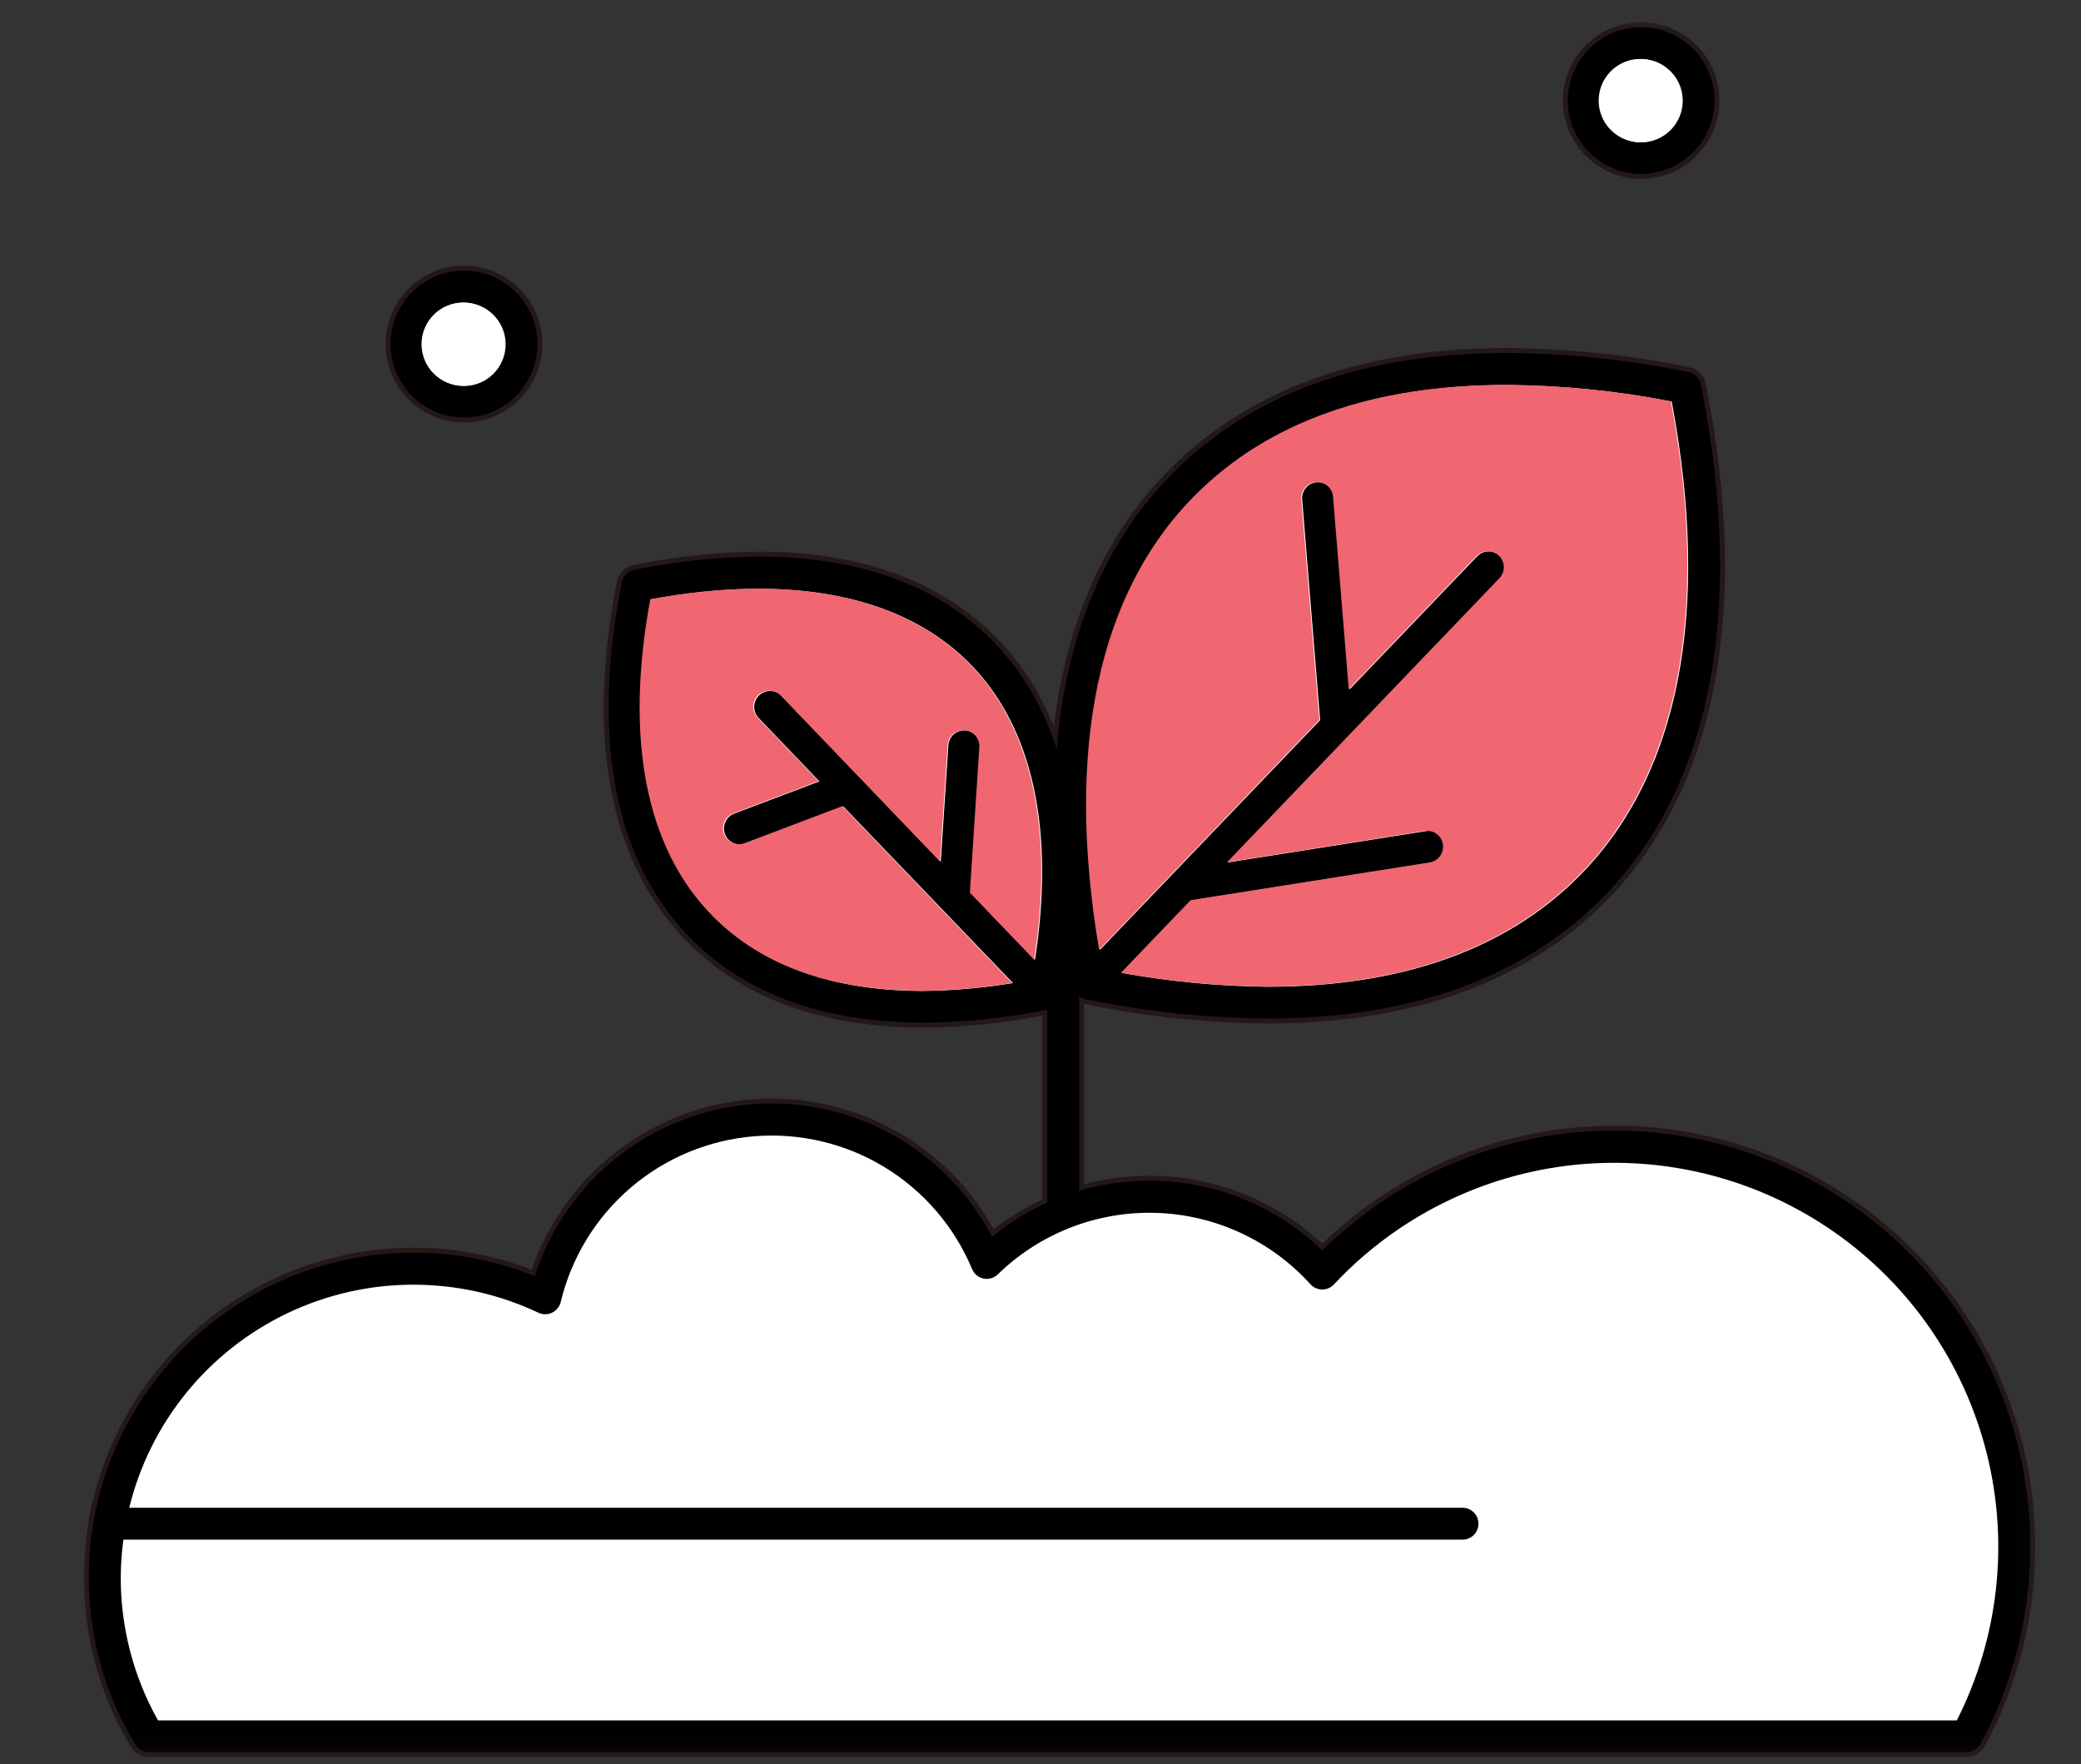 <svg width="105" height="89" viewBox="0 0 105 89" fill="none" xmlns="http://www.w3.org/2000/svg">
<rect x="0" y="0" width="105" height="89" fill="#333333" stroke="none"/>
<g clip-path="url(#clip0_12_39278)">
<mask id="mask0_12_39278" style="mask-type:luminance" maskUnits="userSpaceOnUse" x="4" y="0" width="99" height="89">
<path d="M102.921 0.88H4V88.88H102.921V0.88Z" fill="white"/>
</mask>
<g mask="url(#mask0_12_39278)">
<path d="M99.225 88.398H7.51C7.372 88.398 7.236 88.362 7.115 88.294C6.994 88.226 6.893 88.129 6.821 88.01C5.287 85.465 4.478 82.549 4.481 79.578C4.484 78.624 4.566 77.673 4.726 76.734C5.151 74.332 6.106 72.055 7.523 70.07C8.939 68.085 10.781 66.441 12.914 65.258C15.046 64.075 17.416 63.382 19.85 63.231C22.284 63.081 24.722 63.475 26.984 64.385C27.742 62.031 29.178 59.952 31.113 58.411C33.048 56.869 35.395 55.934 37.859 55.721C40.324 55.508 42.797 56.028 44.967 57.215C47.137 58.402 48.909 60.203 50.059 62.394C52.441 60.453 55.452 59.452 58.522 59.581C61.593 59.71 64.509 60.959 66.72 63.093C70.296 59.562 75.021 57.432 80.035 57.09C85.049 56.748 90.02 58.218 94.042 61.231C98.064 64.245 100.871 68.602 101.952 73.51C103.033 78.418 102.316 83.551 99.932 87.975C99.864 88.103 99.762 88.21 99.637 88.285C99.513 88.359 99.37 88.399 99.225 88.398ZM7.972 86.788H98.738C100.845 82.627 101.381 77.846 100.246 73.322C99.111 68.797 96.382 64.834 92.56 62.161C88.739 59.487 84.08 58.281 79.441 58.766C74.802 59.251 70.494 61.392 67.307 64.799C67.232 64.879 67.141 64.943 67.04 64.987C66.939 65.031 66.83 65.053 66.72 65.053H66.714C66.603 65.053 66.493 65.029 66.391 64.983C66.289 64.938 66.198 64.872 66.123 64.79C65.135 63.697 63.936 62.815 62.6 62.196C61.263 61.578 59.815 61.234 58.343 61.188C56.87 61.141 55.404 61.392 54.031 61.925C52.657 62.458 51.405 63.262 50.35 64.29C50.256 64.381 50.142 64.449 50.016 64.486C49.891 64.523 49.758 64.529 49.629 64.502C49.501 64.476 49.381 64.419 49.28 64.335C49.179 64.252 49.1 64.145 49.05 64.023C48.16 61.891 46.619 60.094 44.647 58.891C42.675 57.688 40.372 57.139 38.069 57.323C35.766 57.508 33.58 58.416 31.824 59.918C30.069 61.42 28.833 63.439 28.294 65.686C28.267 65.802 28.214 65.912 28.139 66.005C28.063 66.099 27.968 66.174 27.86 66.226C27.752 66.278 27.633 66.304 27.513 66.304C27.393 66.304 27.275 66.277 27.167 66.225C25.113 65.255 22.864 64.771 20.593 64.812C18.323 64.853 16.092 65.417 14.075 66.46C12.057 67.502 10.308 68.996 8.961 70.826C7.615 72.654 6.709 74.769 6.313 77.005C6.168 77.855 6.095 78.716 6.093 79.578C6.089 82.103 6.736 84.586 7.972 86.788Z" stroke="#231815" stroke-width="0.5" stroke-linecap="round" stroke-linejoin="round"/>
<path d="M73.794 77.671H5.519C5.305 77.671 5.101 77.587 4.95 77.436C4.799 77.285 4.714 77.08 4.714 76.867C4.714 76.653 4.799 76.448 4.95 76.297C5.101 76.146 5.305 76.061 5.519 76.061H73.794C74.007 76.061 74.212 76.146 74.363 76.297C74.514 76.448 74.599 76.653 74.599 76.867C74.599 77.08 74.514 77.285 74.363 77.436C74.212 77.587 74.007 77.671 73.794 77.671Z" stroke="#231815" stroke-width="0.5" stroke-linecap="round" stroke-linejoin="round"/>
<path d="M63.95 51.387C60.879 51.362 57.818 51.036 54.81 50.414C54.654 50.383 54.511 50.307 54.398 50.194C54.286 50.082 54.21 49.939 54.179 49.783C51.895 38.369 53.64 29.39 59.226 23.818C63.215 19.829 68.875 17.808 76.049 17.808C79.121 17.832 82.182 18.155 85.191 18.773C85.347 18.804 85.491 18.881 85.603 18.993C85.716 19.106 85.793 19.249 85.824 19.406C88.089 30.824 86.343 39.806 80.777 45.369C76.785 49.362 71.118 51.387 63.95 51.387ZM55.65 48.939C58.385 49.476 61.163 49.756 63.95 49.777C70.68 49.777 75.959 47.91 79.638 44.232C84.723 39.145 86.347 30.86 84.347 20.25C81.612 19.717 78.833 19.438 76.047 19.418C69.317 19.418 64.039 21.281 60.363 24.957C55.262 30.046 53.639 38.332 55.654 48.941L55.65 48.939Z" stroke="#231815" stroke-width="0.5" stroke-linecap="round" stroke-linejoin="round"/>
<path d="M46.611 51.593C41.62 51.593 37.682 50.181 34.904 47.394C31.023 43.514 29.804 37.294 31.377 29.383C31.408 29.227 31.484 29.083 31.596 28.971C31.709 28.858 31.852 28.782 32.008 28.752C34.083 28.325 36.195 28.101 38.313 28.084C43.294 28.084 47.232 29.492 50.018 32.272C53.9 36.154 55.118 42.386 53.549 50.295C53.519 50.452 53.442 50.595 53.33 50.707C53.217 50.819 53.074 50.896 52.918 50.926C50.843 51.354 48.73 51.578 46.611 51.593ZM32.852 30.229C31.543 37.328 32.643 42.861 36.043 46.257C38.506 48.73 42.063 49.984 46.609 49.984C48.441 49.971 50.269 49.792 52.069 49.45C53.378 42.349 52.278 36.809 48.876 33.41C45.474 30.009 39.933 28.927 32.852 30.229Z" stroke="#231815" stroke-width="0.5" stroke-linecap="round" stroke-linejoin="round"/>
<path d="M54.969 50.431C54.81 50.434 54.655 50.389 54.522 50.302C54.389 50.215 54.285 50.091 54.222 49.946C54.16 49.8 54.143 49.639 54.172 49.483C54.202 49.327 54.277 49.183 54.388 49.07L74.536 28.062C74.609 27.986 74.696 27.925 74.793 27.883C74.889 27.84 74.993 27.817 75.099 27.815C75.204 27.813 75.309 27.831 75.408 27.87C75.506 27.908 75.596 27.965 75.672 28.038C75.748 28.111 75.809 28.199 75.852 28.295C75.894 28.392 75.917 28.496 75.919 28.601C75.921 28.707 75.903 28.812 75.865 28.91C75.826 29.008 75.769 29.098 75.696 29.174L55.55 50.184C55.475 50.263 55.385 50.325 55.285 50.368C55.185 50.41 55.078 50.432 54.969 50.431Z" stroke="#231815" stroke-width="0.5" stroke-linecap="round" stroke-linejoin="round"/>
<path d="M53.644 61.51C53.538 61.511 53.433 61.491 53.335 61.45C53.237 61.41 53.148 61.351 53.073 61.276C52.998 61.201 52.939 61.112 52.899 61.014C52.859 60.916 52.838 60.811 52.839 60.705V43.872C52.839 43.659 52.924 43.454 53.075 43.303C53.226 43.152 53.43 43.067 53.644 43.067C53.857 43.067 54.062 43.152 54.213 43.303C54.364 43.454 54.449 43.659 54.449 43.872V60.705C54.449 60.919 54.364 61.123 54.213 61.274C54.062 61.425 53.857 61.51 53.644 61.51Z" stroke="#231815" stroke-width="0.5" stroke-linecap="round" stroke-linejoin="round"/>
<path d="M67.44 37.422C67.238 37.423 67.043 37.347 66.895 37.21C66.746 37.073 66.655 36.885 66.64 36.684L65.702 25.183C65.693 25.078 65.706 24.973 65.738 24.872C65.77 24.772 65.822 24.679 65.891 24.599C65.959 24.519 66.042 24.453 66.136 24.405C66.23 24.357 66.332 24.328 66.437 24.319C66.542 24.311 66.648 24.323 66.748 24.355C66.849 24.388 66.942 24.439 67.022 24.508C67.102 24.576 67.168 24.659 67.216 24.753C67.264 24.847 67.293 24.949 67.302 25.055L68.242 36.55C68.251 36.655 68.238 36.761 68.206 36.862C68.174 36.963 68.122 37.056 68.053 37.137C67.985 37.218 67.901 37.284 67.806 37.333C67.712 37.381 67.609 37.41 67.504 37.419C67.483 37.422 67.46 37.422 67.44 37.422Z" stroke="#231815" stroke-width="0.5" stroke-linecap="round" stroke-linejoin="round"/>
<path d="M59.733 45.473C59.531 45.472 59.336 45.395 59.188 45.258C59.04 45.12 58.949 44.932 58.933 44.73C58.917 44.528 58.978 44.328 59.104 44.169C59.229 44.01 59.409 43.904 59.609 43.873L71.969 41.919C72.18 41.885 72.395 41.937 72.568 42.062C72.741 42.187 72.857 42.376 72.89 42.587C72.924 42.797 72.872 43.013 72.747 43.185C72.622 43.358 72.433 43.474 72.222 43.508L59.861 45.464C59.819 45.47 59.776 45.473 59.733 45.473Z" stroke="#231815" stroke-width="0.5" stroke-linecap="round" stroke-linejoin="round"/>
<path d="M52.758 50.944C52.65 50.945 52.542 50.923 52.442 50.881C52.342 50.838 52.252 50.776 52.177 50.697L38.277 36.209C38.129 36.054 38.049 35.848 38.053 35.635C38.058 35.421 38.147 35.218 38.301 35.071C38.455 34.923 38.662 34.842 38.875 34.847C39.089 34.851 39.291 34.941 39.439 35.094L53.339 49.581C53.449 49.695 53.522 49.839 53.551 49.994C53.579 50.15 53.561 50.31 53.499 50.455C53.438 50.6 53.334 50.724 53.202 50.811C53.071 50.898 52.916 50.945 52.758 50.944Z" stroke="#231815" stroke-width="0.5" stroke-linecap="round" stroke-linejoin="round"/>
<path d="M37.33 42.587C37.141 42.588 36.959 42.522 36.814 42.401C36.669 42.281 36.571 42.113 36.537 41.928C36.503 41.742 36.535 41.551 36.627 41.387C36.72 41.223 36.867 41.096 37.044 41.029L42.172 39.087C42.371 39.012 42.593 39.019 42.788 39.106C42.983 39.194 43.135 39.355 43.21 39.555C43.286 39.755 43.279 39.976 43.192 40.171C43.104 40.366 42.943 40.518 42.743 40.593L37.615 42.535C37.524 42.569 37.427 42.587 37.33 42.587Z" stroke="#231815" stroke-width="0.5" stroke-linecap="round" stroke-linejoin="round"/>
<path d="M48.153 46.144H48.099C47.994 46.137 47.891 46.11 47.796 46.063C47.701 46.017 47.616 45.952 47.546 45.872C47.477 45.793 47.423 45.7 47.39 45.6C47.356 45.5 47.343 45.394 47.35 45.288L47.85 37.589C47.863 37.376 47.961 37.177 48.121 37.035C48.281 36.894 48.49 36.822 48.703 36.836C48.916 36.849 49.115 36.946 49.256 37.106C49.398 37.266 49.469 37.476 49.456 37.688L48.956 45.389C48.945 45.593 48.855 45.786 48.705 45.926C48.556 46.067 48.358 46.145 48.153 46.144Z" stroke="#231815" stroke-width="0.5" stroke-linecap="round" stroke-linejoin="round"/>
<path d="M23.403 21.064C22.671 21.063 21.955 20.844 21.347 20.436C20.739 20.028 20.265 19.448 19.986 18.771C19.707 18.094 19.634 17.35 19.778 16.632C19.922 15.914 20.275 15.254 20.793 14.736C21.311 14.219 21.971 13.866 22.689 13.723C23.408 13.581 24.152 13.654 24.829 13.934C25.506 14.214 26.084 14.688 26.492 15.297C26.899 15.905 27.117 16.621 27.118 17.353C27.118 17.841 27.022 18.324 26.835 18.775C26.649 19.225 26.375 19.634 26.03 19.979C25.685 20.324 25.275 20.597 24.825 20.783C24.374 20.97 23.891 21.065 23.403 21.064ZM23.403 15.264C22.987 15.264 22.581 15.388 22.235 15.619C21.89 15.85 21.621 16.178 21.462 16.563C21.303 16.947 21.262 17.37 21.344 17.777C21.426 18.185 21.627 18.559 21.921 18.852C22.216 19.146 22.591 19.345 22.999 19.425C23.407 19.505 23.829 19.462 24.213 19.302C24.596 19.142 24.924 18.871 25.154 18.524C25.383 18.178 25.505 17.771 25.503 17.355C25.503 17.08 25.448 16.807 25.343 16.553C25.237 16.299 25.082 16.068 24.887 15.873C24.692 15.679 24.461 15.525 24.206 15.42C23.951 15.315 23.678 15.261 23.403 15.262V15.264Z" stroke="#231815" stroke-width="0.5" stroke-linecap="round" stroke-linejoin="round"/>
<path d="M82.798 8.774C82.067 8.772 81.353 8.553 80.746 8.146C80.139 7.738 79.666 7.16 79.388 6.485C79.109 5.809 79.036 5.066 79.18 4.349C79.323 3.632 79.675 2.974 80.192 2.457C80.709 1.94 81.367 1.588 82.084 1.445C82.801 1.302 83.544 1.375 84.22 1.654C84.896 1.933 85.474 2.405 85.881 3.012C86.288 3.619 86.506 4.334 86.508 5.065C86.508 5.552 86.412 6.034 86.225 6.484C86.039 6.934 85.766 7.343 85.421 7.688C85.077 8.032 84.668 8.305 84.218 8.491C83.767 8.678 83.285 8.774 82.798 8.774ZM82.798 2.974C82.382 2.974 81.976 3.097 81.63 3.328C81.285 3.559 81.016 3.888 80.857 4.272C80.698 4.656 80.657 5.079 80.739 5.487C80.821 5.894 81.022 6.268 81.316 6.562C81.611 6.855 81.986 7.054 82.394 7.134C82.802 7.214 83.224 7.171 83.608 7.011C83.991 6.851 84.319 6.58 84.548 6.234C84.778 5.887 84.9 5.48 84.898 5.065C84.898 4.789 84.843 4.517 84.738 4.262C84.632 4.008 84.477 3.777 84.282 3.583C84.087 3.389 83.855 3.235 83.601 3.13C83.346 3.026 83.073 2.972 82.798 2.974Z" stroke="#231815" stroke-width="0.5" stroke-linecap="round" stroke-linejoin="round"/>
<path d="M99.225 88.398H7.51C7.372 88.398 7.236 88.362 7.115 88.294C6.994 88.226 6.893 88.129 6.821 88.01C5.287 85.465 4.478 82.549 4.481 79.578C4.484 78.624 4.566 77.673 4.726 76.734C5.151 74.332 6.106 72.055 7.523 70.07C8.939 68.085 10.781 66.441 12.914 65.258C15.046 64.075 17.416 63.382 19.85 63.231C22.284 63.081 24.722 63.475 26.984 64.385C27.742 62.031 29.178 59.952 31.113 58.411C33.048 56.869 35.395 55.934 37.859 55.721C40.324 55.508 42.797 56.028 44.967 57.215C47.137 58.402 48.909 60.203 50.059 62.394C52.441 60.453 55.452 59.452 58.522 59.581C61.593 59.71 64.509 60.959 66.72 63.093C70.296 59.562 75.021 57.432 80.035 57.09C85.049 56.748 90.02 58.218 94.042 61.231C98.064 64.245 100.871 68.602 101.952 73.51C103.033 78.418 102.316 83.551 99.932 87.975C99.864 88.103 99.762 88.21 99.637 88.285C99.513 88.359 99.37 88.399 99.225 88.398ZM7.972 86.788H98.738C100.845 82.627 101.381 77.846 100.246 73.322C99.111 68.797 96.382 64.834 92.56 62.161C88.739 59.487 84.08 58.281 79.441 58.766C74.802 59.251 70.494 61.392 67.307 64.799C67.232 64.879 67.141 64.943 67.04 64.987C66.939 65.031 66.83 65.053 66.72 65.053H66.714C66.603 65.053 66.493 65.029 66.391 64.983C66.289 64.938 66.198 64.872 66.123 64.79C65.135 63.697 63.936 62.815 62.6 62.196C61.263 61.578 59.815 61.234 58.343 61.188C56.87 61.141 55.404 61.392 54.031 61.925C52.657 62.458 51.405 63.262 50.35 64.29C50.256 64.381 50.142 64.449 50.016 64.486C49.891 64.523 49.758 64.529 49.629 64.502C49.501 64.476 49.381 64.419 49.28 64.335C49.179 64.252 49.1 64.145 49.05 64.023C48.16 61.891 46.619 60.094 44.647 58.891C42.675 57.688 40.372 57.139 38.069 57.323C35.766 57.508 33.58 58.416 31.824 59.918C30.069 61.42 28.833 63.439 28.294 65.686C28.267 65.802 28.214 65.912 28.139 66.005C28.063 66.099 27.968 66.174 27.86 66.226C27.752 66.278 27.633 66.304 27.513 66.304C27.393 66.304 27.275 66.277 27.167 66.225C25.113 65.255 22.864 64.771 20.593 64.812C18.323 64.853 16.092 65.417 14.075 66.46C12.057 67.502 10.308 68.996 8.961 70.826C7.615 72.654 6.709 74.769 6.313 77.005C6.168 77.855 6.095 78.716 6.093 79.578C6.089 82.103 6.736 84.586 7.972 86.788Z" fill="black"/>
<path d="M73.794 77.671H5.519C5.305 77.671 5.101 77.587 4.95 77.436C4.799 77.285 4.714 77.08 4.714 76.867C4.714 76.653 4.799 76.448 4.95 76.297C5.101 76.146 5.305 76.061 5.519 76.061H73.794C74.007 76.061 74.212 76.146 74.363 76.297C74.514 76.448 74.599 76.653 74.599 76.867C74.599 77.08 74.514 77.285 74.363 77.436C74.212 77.587 74.007 77.671 73.794 77.671Z" fill="black"/>
<path d="M63.95 51.387C60.879 51.362 57.818 51.036 54.81 50.414C54.654 50.383 54.511 50.307 54.398 50.194C54.286 50.082 54.21 49.939 54.179 49.783C51.895 38.369 53.64 29.39 59.226 23.818C63.215 19.829 68.875 17.808 76.049 17.808C79.121 17.832 82.182 18.155 85.191 18.773C85.347 18.804 85.491 18.881 85.603 18.993C85.716 19.106 85.793 19.249 85.824 19.406C88.089 30.824 86.343 39.806 80.777 45.369C76.784 49.362 71.122 51.387 63.95 51.387ZM55.65 48.939C58.385 49.476 61.163 49.756 63.95 49.777C70.68 49.777 75.959 47.91 79.638 44.232C84.723 39.145 86.347 30.86 84.347 20.25C81.612 19.717 78.833 19.438 76.047 19.418C69.317 19.418 64.039 21.281 60.363 24.957C55.263 30.046 53.637 38.332 55.652 48.939" fill="black"/>
<path d="M46.611 51.593C41.62 51.593 37.682 50.181 34.904 47.394C31.023 43.514 29.804 37.294 31.377 29.383C31.408 29.227 31.484 29.083 31.596 28.971C31.709 28.858 31.852 28.782 32.008 28.752C34.083 28.325 36.195 28.101 38.313 28.084C43.294 28.084 47.232 29.492 50.018 32.272C53.9 36.154 55.118 42.386 53.549 50.295C53.519 50.452 53.442 50.595 53.33 50.707C53.217 50.819 53.074 50.896 52.918 50.926C50.843 51.354 48.731 51.578 46.613 51.594M32.852 30.229C31.543 37.328 32.643 42.861 36.043 46.257C38.506 48.73 42.063 49.984 46.609 49.984C48.441 49.971 50.269 49.792 52.069 49.45C53.378 42.349 52.278 36.809 48.876 33.41C45.474 30.009 39.931 28.927 32.85 30.227" fill="black"/>
<path d="M54.969 50.431C54.81 50.434 54.655 50.389 54.522 50.302C54.389 50.215 54.285 50.091 54.222 49.946C54.16 49.8 54.143 49.639 54.172 49.483C54.202 49.327 54.277 49.183 54.388 49.07L74.536 28.062C74.609 27.986 74.696 27.925 74.793 27.883C74.889 27.84 74.993 27.817 75.099 27.815C75.204 27.813 75.309 27.831 75.408 27.87C75.506 27.908 75.596 27.965 75.672 28.038C75.748 28.111 75.809 28.199 75.852 28.295C75.894 28.392 75.917 28.496 75.919 28.601C75.921 28.707 75.903 28.812 75.865 28.91C75.826 29.008 75.769 29.098 75.696 29.174L55.55 50.184C55.475 50.263 55.385 50.325 55.285 50.368C55.185 50.41 55.078 50.432 54.969 50.431Z" fill="black"/>
<path d="M53.644 61.51C53.538 61.511 53.433 61.491 53.335 61.45C53.237 61.41 53.148 61.351 53.073 61.276C52.998 61.201 52.939 61.112 52.899 61.014C52.859 60.916 52.838 60.811 52.839 60.705V43.872C52.839 43.659 52.924 43.454 53.075 43.303C53.226 43.152 53.43 43.067 53.644 43.067C53.857 43.067 54.062 43.152 54.213 43.303C54.364 43.454 54.449 43.659 54.449 43.872V60.705C54.449 60.919 54.364 61.123 54.213 61.274C54.062 61.425 53.857 61.51 53.644 61.51Z" fill="black"/>
<path d="M67.44 37.422C67.238 37.423 67.043 37.347 66.895 37.21C66.746 37.073 66.655 36.885 66.64 36.684L65.702 25.183C65.693 25.078 65.706 24.973 65.738 24.872C65.77 24.772 65.822 24.679 65.891 24.599C65.959 24.519 66.042 24.453 66.136 24.405C66.23 24.357 66.332 24.328 66.437 24.319C66.542 24.311 66.648 24.323 66.748 24.355C66.849 24.388 66.942 24.439 67.022 24.508C67.102 24.576 67.168 24.659 67.216 24.753C67.264 24.847 67.293 24.949 67.302 25.055L68.242 36.55C68.251 36.655 68.238 36.761 68.206 36.862C68.174 36.963 68.122 37.056 68.053 37.137C67.985 37.218 67.901 37.284 67.806 37.333C67.712 37.381 67.609 37.41 67.504 37.419C67.483 37.419 67.46 37.419 67.438 37.419" fill="black"/>
<path d="M59.733 45.473C59.531 45.472 59.336 45.395 59.188 45.258C59.04 45.12 58.949 44.932 58.933 44.73C58.917 44.528 58.978 44.328 59.104 44.169C59.229 44.01 59.409 43.904 59.609 43.873L71.969 41.919C72.18 41.885 72.395 41.937 72.568 42.062C72.741 42.187 72.857 42.376 72.89 42.587C72.924 42.797 72.872 43.013 72.747 43.185C72.622 43.358 72.433 43.474 72.222 43.508L59.861 45.464C59.819 45.47 59.777 45.473 59.734 45.474" fill="black"/>
<path d="M52.758 50.944C52.65 50.945 52.542 50.923 52.442 50.881C52.342 50.838 52.252 50.776 52.177 50.697L38.277 36.209C38.129 36.054 38.049 35.848 38.053 35.635C38.058 35.421 38.147 35.218 38.301 35.071C38.455 34.923 38.662 34.842 38.875 34.847C39.089 34.851 39.291 34.941 39.439 35.094L53.339 49.581C53.449 49.695 53.522 49.839 53.551 49.994C53.579 50.15 53.561 50.31 53.499 50.455C53.438 50.6 53.334 50.724 53.202 50.811C53.071 50.898 52.916 50.945 52.758 50.944Z" fill="black"/>
<path d="M37.33 42.587C37.141 42.588 36.959 42.522 36.814 42.401C36.669 42.281 36.571 42.113 36.537 41.928C36.503 41.742 36.535 41.551 36.627 41.387C36.72 41.223 36.867 41.096 37.044 41.029L42.172 39.087C42.371 39.012 42.593 39.019 42.788 39.106C42.983 39.194 43.135 39.355 43.21 39.555C43.286 39.755 43.279 39.976 43.192 40.171C43.104 40.366 42.943 40.518 42.743 40.593L37.615 42.535C37.523 42.569 37.426 42.587 37.329 42.587" fill="black"/>
<path d="M48.153 46.144H48.099C47.994 46.137 47.891 46.11 47.796 46.063C47.701 46.017 47.616 45.952 47.546 45.872C47.477 45.793 47.423 45.7 47.39 45.6C47.356 45.5 47.343 45.394 47.35 45.288L47.85 37.589C47.863 37.376 47.961 37.177 48.121 37.035C48.281 36.894 48.49 36.822 48.703 36.836C48.916 36.849 49.115 36.946 49.256 37.106C49.398 37.266 49.469 37.476 49.456 37.688L48.956 45.389C48.944 45.593 48.855 45.784 48.706 45.924C48.557 46.064 48.36 46.142 48.156 46.142" fill="black"/>
<path d="M23.403 21.064C22.671 21.063 21.955 20.844 21.347 20.436C20.739 20.028 20.265 19.448 19.986 18.771C19.707 18.094 19.634 17.35 19.778 16.632C19.922 15.914 20.275 15.254 20.793 14.736C21.311 14.219 21.971 13.866 22.689 13.723C23.408 13.581 24.152 13.654 24.829 13.934C25.506 14.214 26.084 14.688 26.492 15.297C26.899 15.905 27.117 16.621 27.118 17.353C27.118 17.841 27.022 18.324 26.835 18.775C26.649 19.225 26.375 19.634 26.03 19.979C25.685 20.324 25.275 20.597 24.825 20.783C24.374 20.97 23.891 21.065 23.403 21.064ZM23.403 15.264C22.987 15.264 22.581 15.388 22.235 15.619C21.89 15.85 21.621 16.178 21.462 16.563C21.303 16.947 21.262 17.37 21.344 17.777C21.426 18.185 21.627 18.559 21.921 18.852C22.216 19.146 22.591 19.345 22.999 19.425C23.407 19.505 23.829 19.462 24.213 19.302C24.596 19.142 24.924 18.871 25.154 18.524C25.383 18.178 25.505 17.771 25.503 17.355C25.503 17.08 25.448 16.808 25.342 16.553C25.236 16.299 25.082 16.069 24.887 15.874C24.692 15.68 24.46 15.526 24.206 15.422C23.951 15.317 23.678 15.264 23.403 15.264Z" fill="black"/>
<path d="M82.798 8.774C82.067 8.772 81.353 8.553 80.746 8.146C80.139 7.738 79.666 7.16 79.388 6.485C79.109 5.809 79.036 5.066 79.18 4.349C79.323 3.632 79.675 2.974 80.192 2.457C80.709 1.94 81.367 1.588 82.084 1.445C82.801 1.302 83.544 1.375 84.22 1.654C84.896 1.933 85.474 2.405 85.881 3.012C86.288 3.619 86.506 4.334 86.508 5.065C86.508 5.552 86.412 6.034 86.225 6.484C86.039 6.934 85.766 7.343 85.421 7.688C85.077 8.032 84.668 8.305 84.218 8.491C83.767 8.678 83.285 8.774 82.798 8.774ZM82.798 2.974C82.382 2.974 81.976 3.097 81.63 3.328C81.285 3.559 81.016 3.888 80.857 4.272C80.698 4.656 80.657 5.079 80.739 5.487C80.821 5.894 81.022 6.268 81.316 6.562C81.611 6.855 81.986 7.054 82.394 7.134C82.802 7.214 83.224 7.171 83.608 7.011C83.991 6.851 84.319 6.58 84.548 6.234C84.778 5.887 84.9 5.48 84.898 5.065C84.898 4.789 84.843 4.517 84.738 4.262C84.632 4.008 84.477 3.777 84.282 3.583C84.087 3.389 83.855 3.235 83.601 3.13C83.346 3.026 83.073 2.972 82.798 2.974Z" fill="black"/>
<path d="M60.363 24.966C64.041 21.29 69.317 19.427 76.049 19.427C78.835 19.447 81.614 19.726 84.349 20.259C86.349 30.872 84.725 39.159 79.64 44.241C75.962 47.921 70.682 49.786 63.952 49.786C61.489 49.757 59.033 49.523 56.61 49.086L60.109 45.433L72.221 43.521C72.325 43.504 72.425 43.467 72.516 43.412C72.606 43.357 72.684 43.285 72.746 43.199C72.809 43.114 72.853 43.017 72.878 42.914C72.903 42.811 72.907 42.704 72.891 42.6C72.874 42.495 72.837 42.395 72.782 42.305C72.727 42.215 72.655 42.136 72.569 42.074C72.484 42.012 72.387 41.967 72.284 41.942C72.181 41.917 72.074 41.913 71.97 41.93L61.954 43.512L75.694 29.181C75.767 29.105 75.824 29.015 75.863 28.916C75.901 28.818 75.92 28.713 75.918 28.608C75.916 28.502 75.893 28.398 75.85 28.301C75.808 28.204 75.747 28.117 75.671 28.044C75.595 27.971 75.505 27.913 75.406 27.875C75.308 27.836 75.203 27.818 75.097 27.82C74.992 27.822 74.888 27.845 74.791 27.887C74.694 27.93 74.607 27.991 74.534 28.067L68.095 34.781L67.302 25.066C67.293 24.961 67.264 24.858 67.216 24.765C67.168 24.671 67.102 24.587 67.021 24.519C66.941 24.451 66.848 24.399 66.747 24.367C66.647 24.335 66.541 24.323 66.436 24.331C66.331 24.34 66.229 24.369 66.135 24.417C66.041 24.465 65.958 24.532 65.89 24.612C65.822 24.692 65.77 24.785 65.738 24.886C65.705 24.986 65.693 25.092 65.702 25.197L66.609 36.334L55.498 47.921C53.782 37.821 55.43 29.887 60.363 24.966ZM46.609 49.997C42.06 49.997 38.509 48.742 36.043 46.267C32.643 42.867 31.543 37.336 32.852 30.239C39.932 28.939 45.482 30.039 48.876 33.421C52.108 36.651 53.235 41.831 52.22 48.428L48.977 45.047L49.456 37.705C49.469 37.492 49.397 37.282 49.256 37.122C49.115 36.962 48.916 36.865 48.703 36.852C48.49 36.839 48.28 36.91 48.12 37.052C47.96 37.193 47.863 37.392 47.85 37.605L47.468 43.478L39.437 35.107C39.364 35.031 39.276 34.97 39.179 34.927C39.082 34.885 38.978 34.862 38.872 34.86C38.767 34.858 38.662 34.877 38.563 34.915C38.465 34.954 38.375 35.011 38.299 35.085C38.223 35.158 38.162 35.246 38.119 35.342C38.077 35.439 38.054 35.544 38.052 35.649C38.05 35.755 38.069 35.86 38.107 35.958C38.146 36.057 38.203 36.147 38.277 36.223L41.343 39.423L37.043 41.049C36.867 41.116 36.721 41.243 36.63 41.407C36.538 41.571 36.506 41.762 36.54 41.946C36.574 42.131 36.671 42.298 36.815 42.419C36.959 42.539 37.141 42.606 37.329 42.607C37.426 42.607 37.522 42.59 37.613 42.555L42.55 40.686L51.109 49.597C49.621 49.844 48.117 49.978 46.609 49.997ZM98.738 86.797H7.972C6.736 84.594 6.089 82.111 6.093 79.586C6.098 78.948 6.143 78.312 6.228 77.68H73.794C74.007 77.68 74.212 77.595 74.363 77.444C74.514 77.293 74.599 77.088 74.599 76.875C74.599 76.661 74.514 76.457 74.363 76.305C74.212 76.155 74.007 76.07 73.794 76.07H6.522C7.042 73.944 8.029 71.96 9.41 70.262C10.791 68.564 12.533 67.195 14.508 66.253C16.484 65.311 18.645 64.82 20.834 64.817C23.022 64.812 25.185 65.295 27.164 66.23C27.272 66.281 27.39 66.308 27.509 66.308C27.629 66.308 27.747 66.281 27.855 66.23C27.963 66.177 28.058 66.102 28.134 66.009C28.209 65.916 28.264 65.807 28.293 65.691C28.831 63.444 30.066 61.425 31.822 59.922C33.578 58.42 35.763 57.512 38.067 57.327C40.37 57.143 42.672 57.692 44.645 58.895C46.617 60.099 48.158 61.896 49.047 64.029C49.097 64.15 49.176 64.257 49.277 64.34C49.378 64.424 49.498 64.481 49.626 64.508C49.754 64.534 49.887 64.528 50.013 64.491C50.139 64.454 50.253 64.387 50.347 64.295C51.402 63.267 52.654 62.463 54.027 61.93C55.401 61.397 56.867 61.147 58.34 61.193C59.812 61.24 61.26 61.583 62.596 62.202C63.933 62.821 65.132 63.702 66.12 64.795C66.195 64.877 66.286 64.944 66.388 64.989C66.489 65.035 66.599 65.059 66.711 65.06H66.717C66.827 65.059 66.936 65.037 67.037 64.993C67.138 64.949 67.228 64.885 67.304 64.805C70.49 61.399 74.799 59.257 79.438 58.772C84.077 58.288 88.735 59.493 92.557 62.167C96.379 64.841 99.108 68.804 100.243 73.328C101.378 77.852 100.842 82.634 98.735 86.795" fill="white"/>
<path d="M23.403 15.273C23.819 15.271 24.226 15.393 24.573 15.623C24.92 15.853 25.19 16.181 25.35 16.565C25.511 16.949 25.553 17.372 25.472 17.78C25.391 18.188 25.191 18.563 24.897 18.857C24.603 19.152 24.228 19.352 23.82 19.433C23.411 19.513 22.988 19.471 22.604 19.311C22.22 19.151 21.892 18.88 21.662 18.534C21.432 18.187 21.31 17.78 21.312 17.363C21.314 16.81 21.535 16.279 21.927 15.887C22.319 15.496 22.849 15.275 23.403 15.273Z" fill="white"/>
<path d="M82.795 2.981C83.211 2.98 83.618 3.102 83.965 3.332C84.312 3.562 84.582 3.89 84.743 4.274C84.903 4.658 84.945 5.081 84.864 5.489C84.783 5.897 84.583 6.272 84.289 6.566C83.995 6.861 83.62 7.061 83.212 7.142C82.803 7.222 82.38 7.18 81.996 7.02C81.612 6.86 81.284 6.589 81.054 6.243C80.824 5.896 80.702 5.489 80.704 5.072C80.707 4.519 80.928 3.988 81.319 3.597C81.711 3.205 82.241 2.984 82.795 2.981Z" fill="white"/>
<path d="M60.329 24.959C63.998 21.28 69.275 19.416 76.007 19.416C78.793 19.437 81.572 19.716 84.307 20.25C86.307 30.861 84.683 39.151 79.596 44.23C75.916 47.91 70.638 49.776 63.906 49.776C61.443 49.747 58.987 49.513 56.564 49.075L60.07 45.419L72.181 43.504C72.381 43.459 72.556 43.34 72.671 43.17C72.786 43.001 72.833 42.794 72.8 42.592C72.768 42.389 72.66 42.207 72.498 42.081C72.336 41.956 72.133 41.897 71.929 41.916L61.913 43.502L75.653 29.172C75.801 29.017 75.881 28.811 75.876 28.598C75.872 28.384 75.783 28.181 75.629 28.034C75.475 27.886 75.268 27.805 75.055 27.81C74.841 27.814 74.639 27.903 74.491 28.058L68.052 34.773L67.259 25.056C67.25 24.951 67.221 24.849 67.173 24.755C67.125 24.662 67.059 24.578 66.978 24.51C66.898 24.442 66.805 24.39 66.704 24.358C66.604 24.326 66.498 24.313 66.393 24.322C66.288 24.331 66.186 24.36 66.092 24.408C65.998 24.456 65.915 24.522 65.847 24.603C65.779 24.683 65.727 24.776 65.695 24.876C65.662 24.977 65.65 25.082 65.659 25.188L66.568 36.324L55.457 47.916C53.741 37.816 55.389 29.883 60.324 24.963M46.569 49.987C42.019 49.987 38.469 48.733 35.999 46.26C32.599 42.859 31.499 37.328 32.81 30.232C39.892 28.931 45.44 30.032 48.836 33.411C52.067 36.641 53.194 41.816 52.179 48.416L48.936 45.038L49.413 37.694C49.419 37.588 49.405 37.483 49.371 37.384C49.337 37.284 49.283 37.192 49.214 37.113C49.144 37.034 49.06 36.97 48.965 36.923C48.871 36.877 48.768 36.85 48.663 36.843C48.558 36.837 48.453 36.851 48.353 36.885C48.253 36.919 48.161 36.973 48.083 37.042C48.004 37.112 47.939 37.197 47.893 37.291C47.847 37.386 47.819 37.488 47.813 37.593L47.429 43.464L39.398 35.094C39.25 34.94 39.047 34.849 38.833 34.844C38.619 34.839 38.411 34.919 38.256 35.067C38.101 35.215 38.011 35.418 38.006 35.632C38.001 35.846 38.081 36.053 38.229 36.209L41.295 39.408L36.995 41.036C36.82 41.104 36.673 41.231 36.582 41.395C36.49 41.559 36.458 41.749 36.492 41.934C36.526 42.119 36.623 42.286 36.767 42.407C36.911 42.527 37.093 42.594 37.281 42.594C37.379 42.594 37.475 42.577 37.567 42.542L42.504 40.672L51.064 49.593C49.578 49.838 48.075 49.97 46.569 49.987Z" fill="#F06671"/>
<path d="M23.36 15.263C23.776 15.261 24.183 15.383 24.53 15.613C24.877 15.843 25.147 16.171 25.308 16.555C25.468 16.939 25.51 17.362 25.429 17.77C25.348 18.178 25.148 18.553 24.854 18.848C24.56 19.142 24.185 19.342 23.776 19.423C23.368 19.503 22.945 19.461 22.561 19.301C22.177 19.141 21.849 18.87 21.619 18.524C21.389 18.177 21.267 17.77 21.269 17.354C21.271 16.8 21.492 16.269 21.884 15.878C22.276 15.486 22.806 15.265 23.36 15.263Z" fill="white"/>
<path d="M82.754 2.975C83.17 2.973 83.578 3.095 83.924 3.325C84.271 3.555 84.541 3.883 84.701 4.267C84.862 4.651 84.904 5.074 84.823 5.482C84.742 5.89 84.542 6.265 84.248 6.56C83.954 6.854 83.579 7.054 83.171 7.135C82.762 7.215 82.339 7.173 81.955 7.013C81.571 6.853 81.243 6.582 81.013 6.236C80.783 5.889 80.661 5.482 80.663 5.066C80.665 4.512 80.886 3.981 81.278 3.59C81.67 3.198 82.2 2.977 82.754 2.975Z" fill="white"/>
</g>
</g>
<defs>
<clipPath id="clip0_12_39278">
<rect width="105" height="88" fill="white" transform="translate(0 0.88)"/>
</clipPath>
</defs>
</svg>
